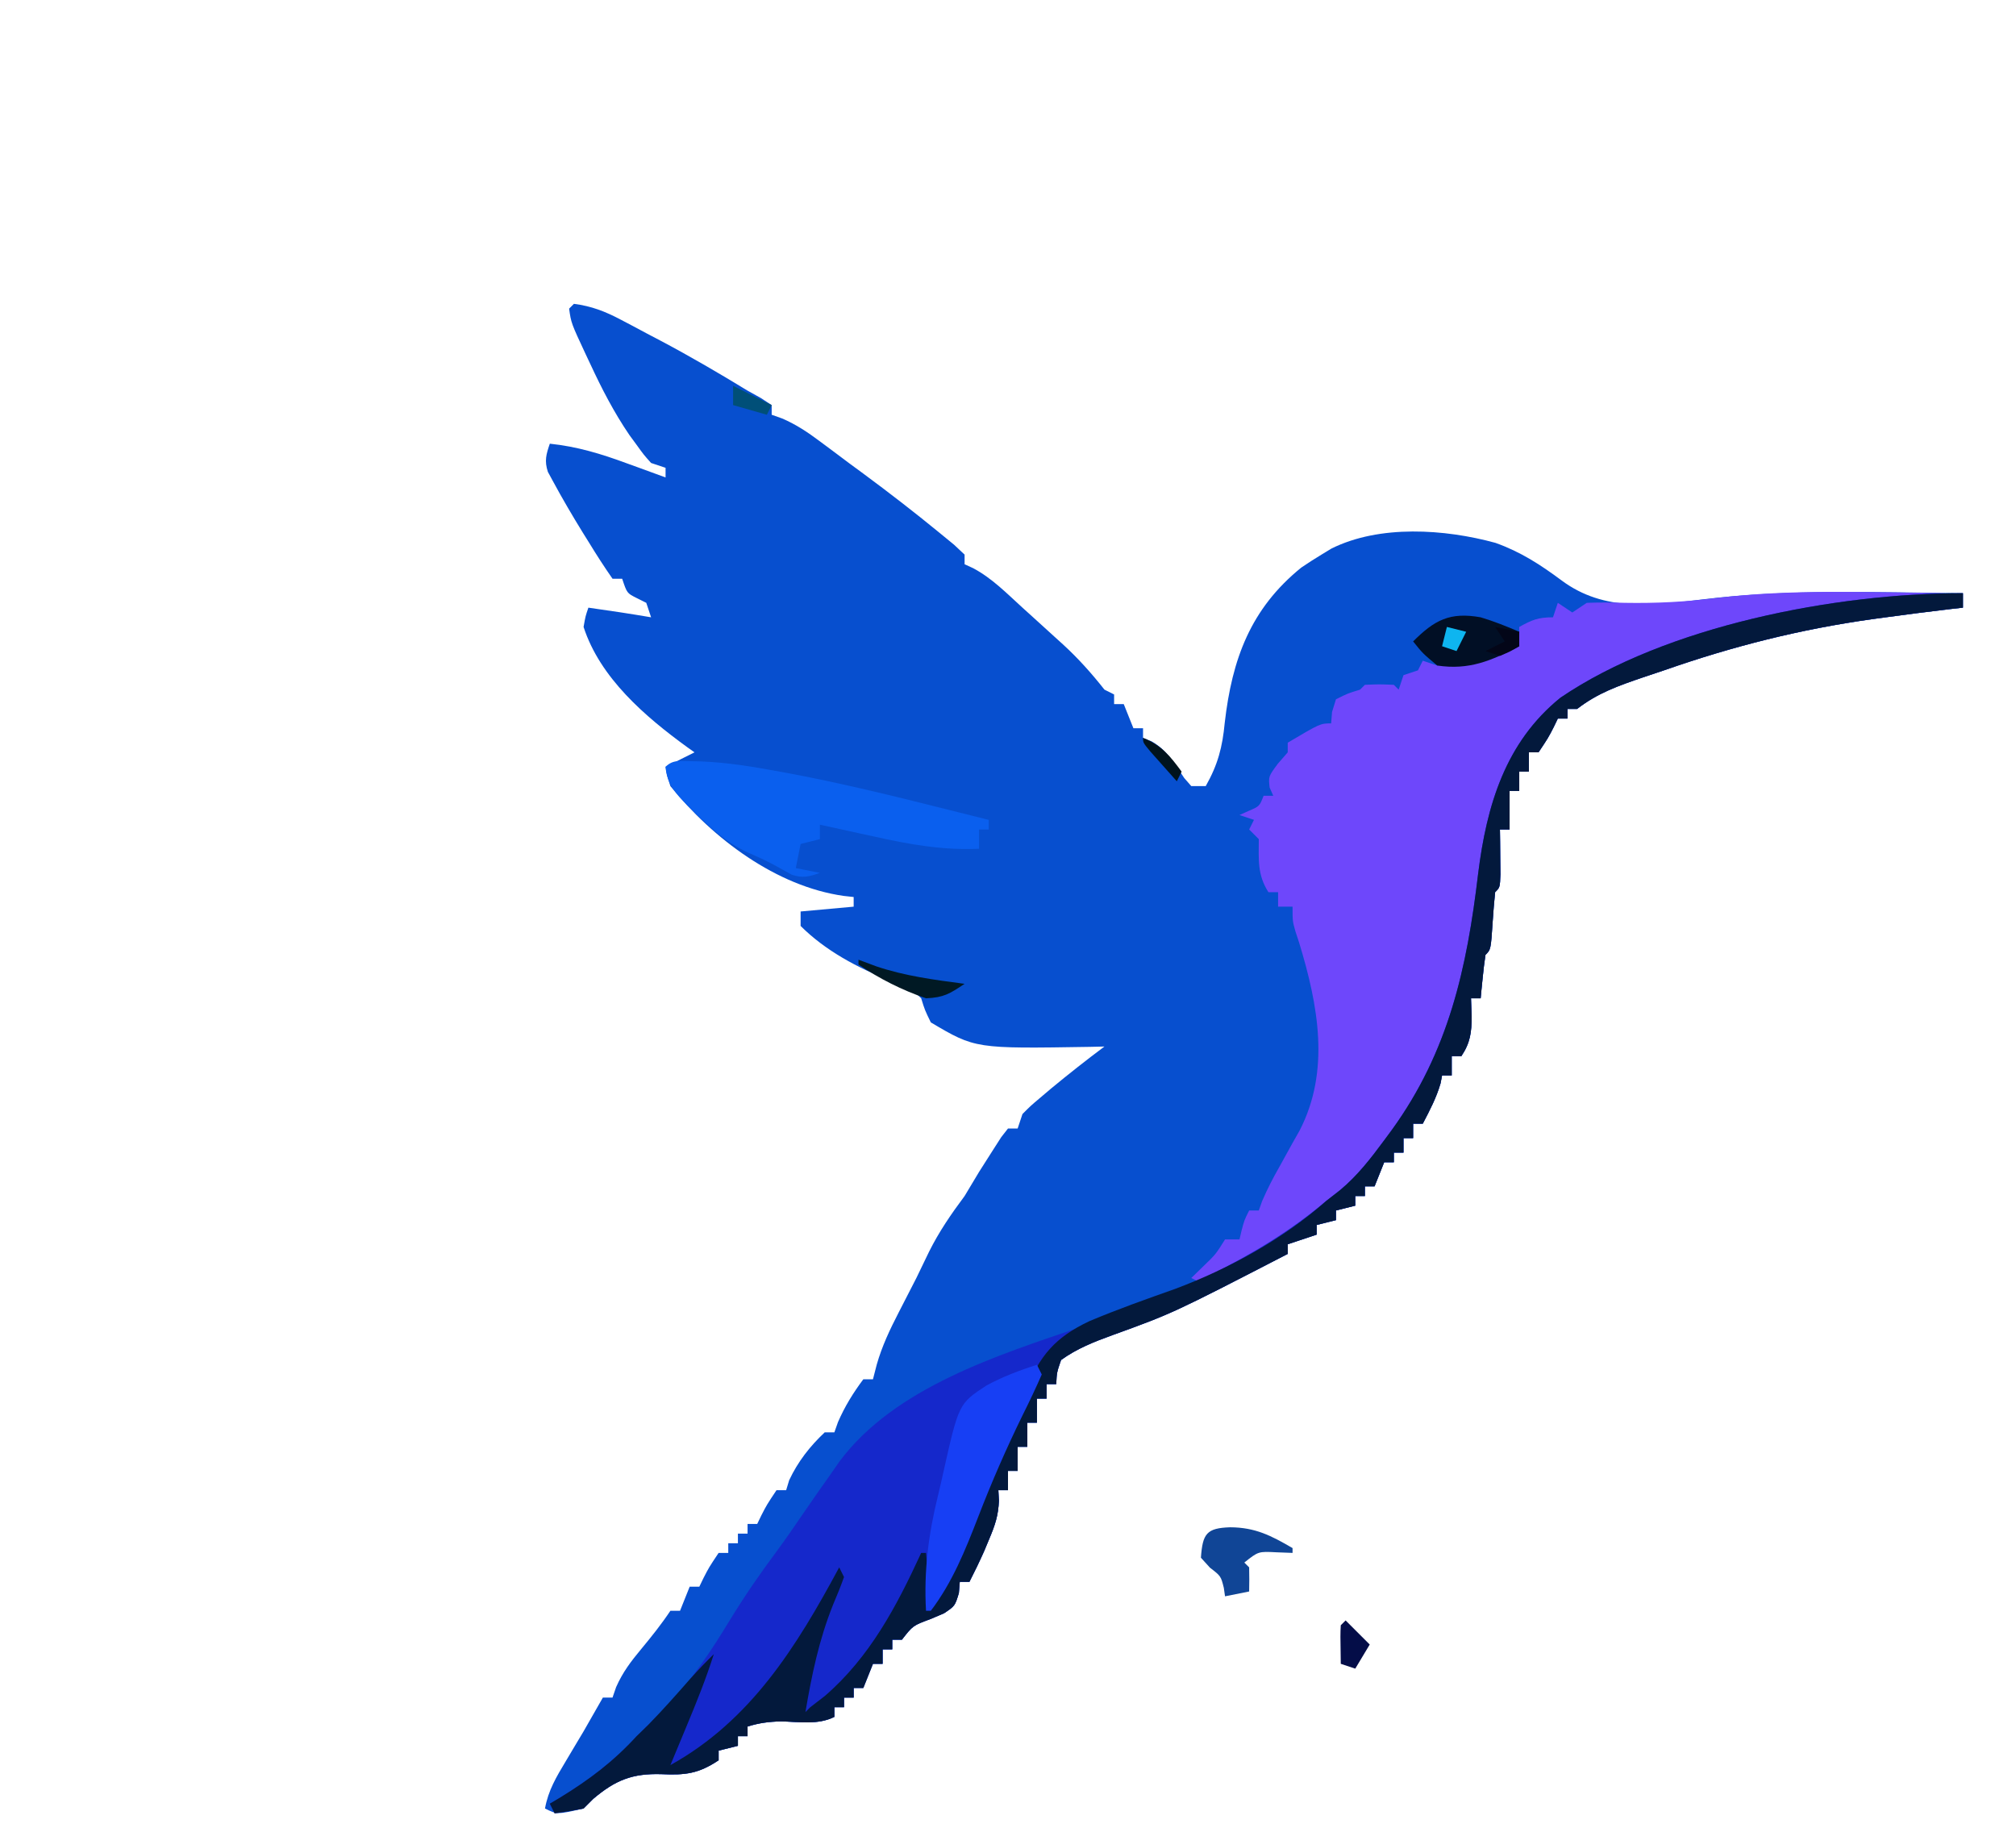<?xml version="1.0" encoding="UTF-8"?>
<svg version="1.1" xmlns="http://www.w3.org/2000/svg" width="418" height="379">
<path d="M0 0 C3.647 0.473 6.495 1.583 9.73 3.293 C10.617 3.759 11.503 4.225 12.416 4.705 C13.331 5.194 14.245 5.683 15.188 6.188 C16.083 6.657 16.978 7.127 17.9 7.611 C24.062 10.872 30.05 14.369 36 18 C36.921 18.512 37.841 19.024 38.79 19.552 C39.519 20.03 40.249 20.508 41 21 C41 21.66 41 22.32 41 23 C41.721 23.257 42.441 23.513 43.184 23.777 C46.169 25.073 48.457 26.617 51.062 28.562 C52.024 29.278 52.986 29.993 53.977 30.73 C54.974 31.479 55.972 32.228 57 33 C57.977 33.718 58.954 34.436 59.961 35.176 C65.326 39.14 70.592 43.209 75.75 47.438 C76.755 48.261 77.761 49.085 78.797 49.934 C79.524 50.616 80.251 51.297 81 52 C81 52.66 81 53.32 81 54 C81.589 54.271 82.178 54.541 82.785 54.82 C86.697 56.904 89.738 60.03 93 63 C93.779 63.703 93.779 63.703 94.573 64.42 C96.303 65.983 98.027 67.553 99.75 69.125 C100.305 69.628 100.86 70.13 101.431 70.648 C104.613 73.573 107.314 76.6 110 80 C110.66 80.33 111.32 80.66 112 81 C112 81.66 112 82.32 112 83 C112.66 83 113.32 83 114 83 C114.66 84.65 115.32 86.3 116 88 C116.66 88 117.32 88 118 88 C118 88.66 118 89.32 118 90 C118.895 90.367 118.895 90.367 119.809 90.742 C123.028 92.59 124.5 95.286 126.535 98.32 C127.019 98.875 127.502 99.429 128 100 C128.99 100 129.98 100 131 100 C133.514 95.545 134.458 91.95 134.938 86.875 C136.457 73.677 140.281 63.219 150.812 54.688 C152.184 53.755 153.581 52.858 155 52 C155.681 51.586 156.361 51.172 157.062 50.746 C167.054 45.768 180.552 46.686 191.062 49.562 C196.268 51.415 200.409 54.099 204.82 57.383 C213.643 63.929 223.751 62.556 234.096 61.278 C251.952 59.103 270.045 59.83 288 60 C288 60.99 288 61.98 288 63 C287.123 63.098 286.247 63.196 285.344 63.297 C280.889 63.822 276.444 64.396 272 65 C271.09 65.124 270.179 65.247 269.241 65.375 C254.238 67.477 240.287 71 226 76 C224.553 76.487 223.105 76.973 221.656 77.457 C216.531 79.21 212.294 80.679 208 84 C207.34 84 206.68 84 206 84 C206 84.66 206 85.32 206 86 C205.34 86 204.68 86 204 86 C203.567 86.897 203.567 86.897 203.125 87.812 C202 90 202 90 200 93 C199.34 93 198.68 93 198 93 C198 94.32 198 95.64 198 97 C197.34 97 196.68 97 196 97 C196 98.32 196 99.64 196 101 C195.34 101 194.68 101 194 101 C194 103.64 194 106.28 194 109 C193.34 109 192.68 109 192 109 C192.012 109.855 192.023 110.709 192.035 111.59 C192.044 112.695 192.053 113.799 192.062 114.938 C192.074 116.04 192.086 117.142 192.098 118.277 C192 121 192 121 191 122 C190.791 123.996 190.632 125.997 190.5 128 C190.111 133.889 190.111 133.889 189 135 C188.768 136.515 188.588 138.038 188.438 139.562 C188.354 140.389 188.27 141.215 188.184 142.066 C188.123 142.704 188.062 143.343 188 144 C187.34 144 186.68 144 186 144 C186.041 145.238 186.083 146.475 186.125 147.75 C186.137 151.016 185.857 153.215 184 156 C183.34 156 182.68 156 182 156 C182 157.32 182 158.64 182 160 C181.34 160 180.68 160 180 160 C179.845 160.804 179.845 160.804 179.688 161.625 C178.819 164.625 177.444 167.238 176 170 C175.34 170 174.68 170 174 170 C174 170.99 174 171.98 174 173 C173.34 173 172.68 173 172 173 C172 173.99 172 174.98 172 176 C171.34 176 170.68 176 170 176 C170 176.66 170 177.32 170 178 C169.34 178 168.68 178 168 178 C167.34 179.65 166.68 181.3 166 183 C165.34 183 164.68 183 164 183 C164 183.66 164 184.32 164 185 C163.34 185 162.68 185 162 185 C162 185.66 162 186.32 162 187 C160.68 187.33 159.36 187.66 158 188 C158 188.66 158 189.32 158 190 C156.68 190.33 155.36 190.66 154 191 C154 191.66 154 192.32 154 193 C151.03 193.99 151.03 193.99 148 195 C148 195.66 148 196.32 148 197 C124.171 209.309 124.171 209.309 111.624 213.856 C107.817 215.239 104.301 216.624 101 219 C100.113 221.591 100.113 221.591 100 224 C99.34 224 98.68 224 98 224 C98 224.99 98 225.98 98 227 C97.34 227 96.68 227 96 227 C96 228.65 96 230.3 96 232 C95.34 232 94.68 232 94 232 C94 233.65 94 235.3 94 237 C93.34 237 92.68 237 92 237 C92 238.65 92 240.3 92 242 C91.34 242 90.68 242 90 242 C90 243.32 90 244.64 90 246 C89.34 246 88.68 246 88 246 C88.039 246.721 88.077 247.441 88.117 248.184 C87.99 251.236 87.312 253.261 86.125 256.062 C85.777 256.899 85.429 257.736 85.07 258.598 C84.104 260.766 83.083 262.888 82 265 C81.34 265 80.68 265 80 265 C79.938 265.77 79.876 266.539 79.812 267.332 C79 270 79 270 76.75 271.512 C75.843 271.9 74.935 272.288 74 272.688 C70.28 274.062 70.28 274.062 68 277 C67.34 277 66.68 277 66 277 C66 277.66 66 278.32 66 279 C65.34 279 64.68 279 64 279 C64 279.99 64 280.98 64 282 C63.34 282 62.68 282 62 282 C61.34 283.65 60.68 285.3 60 287 C59.34 287 58.68 287 58 287 C58 287.66 58 288.32 58 289 C57.34 289 56.68 289 56 289 C56 289.66 56 290.32 56 291 C55.34 291 54.68 291 54 291 C54 291.66 54 292.32 54 293 C50.572 294.714 46.717 294.012 42.945 293.938 C40.41 293.991 38.406 294.256 36 295 C36 295.66 36 296.32 36 297 C35.34 297 34.68 297 34 297 C34 297.66 34 298.32 34 299 C32.68 299.33 31.36 299.66 30 300 C30 300.66 30 301.32 30 302 C25.852 304.766 23.117 305.115 18.125 304.875 C12.084 304.695 8.574 306.13 4 310 C3.34 310.66 2.68 311.32 2 312 C-3.486 313.257 -3.486 313.257 -6 312 C-5.328 308.244 -3.638 305.44 -1.688 302.188 C-0.748 300.608 -0.748 300.608 0.211 298.996 C0.801 298.007 1.392 297.019 2 296 C3.344 293.673 4.672 291.337 6 289 C6.66 289 7.32 289 8 289 C8.248 288.281 8.495 287.561 8.75 286.82 C10.131 283.704 11.824 281.491 14 278.875 C16.137 276.29 18.138 273.794 20 271 C20.66 271 21.32 271 22 271 C22.66 269.35 23.32 267.7 24 266 C24.66 266 25.32 266 26 266 C26.289 265.402 26.578 264.804 26.875 264.188 C28 262 28 262 30 259 C30.66 259 31.32 259 32 259 C32 258.34 32 257.68 32 257 C32.66 257 33.32 257 34 257 C34 256.34 34 255.68 34 255 C34.66 255 35.32 255 36 255 C36 254.34 36 253.68 36 253 C36.66 253 37.32 253 38 253 C38.289 252.402 38.578 251.804 38.875 251.188 C40 249 40 249 42 246 C42.66 246 43.32 246 44 246 C44.309 244.979 44.309 244.979 44.625 243.938 C46.429 240.084 48.901 236.922 52 234 C52.66 234 53.32 234 54 234 C54.248 233.299 54.495 232.597 54.75 231.875 C56.172 228.605 57.872 225.859 60 223 C60.66 223 61.32 223 62 223 C62.262 221.986 62.523 220.971 62.793 219.926 C63.886 216.108 65.491 212.721 67.312 209.188 C67.942 207.961 68.571 206.734 69.199 205.508 C69.793 204.35 70.388 203.193 71 202 C71.876 200.188 72.752 198.376 73.625 196.562 C75.719 192.362 78.197 188.761 81 185 C82.006 183.337 83.006 181.67 84 180 C85.009 178.388 86.031 176.785 87.062 175.188 C87.569 174.397 88.076 173.607 88.598 172.793 C89.06 172.201 89.523 171.61 90 171 C90.66 171 91.32 171 92 171 C92.33 170.01 92.66 169.02 93 168 C94.672 166.316 94.672 166.316 96.75 164.562 C97.472 163.95 98.194 163.338 98.938 162.707 C102.56 159.709 106.235 156.816 110 154 C109.007 154.023 108.015 154.046 106.992 154.07 C83.219 154.456 83.219 154.456 74 149 C72.75 146.438 72.75 146.438 72 144 C69.811 141.811 68.444 141.331 65.562 140.312 C58.874 137.732 52.104 134.104 47 129 C47 128.01 47 127.02 47 126 C50.63 125.67 54.26 125.34 58 125 C58 124.34 58 123.68 58 123 C57.322 122.925 56.644 122.85 55.945 122.773 C41.963 120.798 28.81 110.9 20 100 C19.281 97.762 19.281 97.762 19 96 C20.98 95.01 22.96 94.02 25 93 C24.504 92.648 24.007 92.296 23.496 91.934 C14.782 85.601 5.433 77.593 2 67 C2.395 64.754 2.395 64.754 3 63 C7.345 63.608 11.676 64.262 16 65 C15.505 63.515 15.505 63.515 15 62 C14.34 61.67 13.68 61.34 13 61 C11 60 11 60 10 57 C9.34 57 8.68 57 8 57 C6.28 54.531 4.686 52.067 3.125 49.5 C2.691 48.804 2.256 48.108 1.809 47.391 C-0.351 43.888 -2.429 40.341 -4.383 36.719 C-4.719 36.099 -5.056 35.48 -5.403 34.842 C-6.146 32.549 -5.764 31.248 -5 29 C0.668 29.595 5.603 31.092 10.938 33.062 C12.106 33.485 12.106 33.485 13.299 33.916 C15.201 34.605 17.101 35.301 19 36 C19 35.34 19 34.68 19 34 C17.515 33.505 17.515 33.505 16 33 C14.5 31.328 14.5 31.328 13 29.25 C12.505 28.575 12.01 27.899 11.5 27.203 C8.29 22.488 5.77 17.598 3.375 12.438 C3.063 11.778 2.751 11.119 2.43 10.439 C-0.575 3.996 -0.575 3.996 -1 1 C-0.67 0.67 -0.34 0.34 0 0 Z " fill="#074FCF" transform="translate(119,63)"/>
<path d="M0 0 C0 0.33 0 0.66 0 1 C-0.702 1.085 -1.403 1.169 -2.126 1.256 C-15.931 2.963 -29.435 5.064 -42.938 8.438 C-44.054 8.713 -45.17 8.989 -46.319 9.274 C-63.023 13.602 -80.004 19.044 -89.461 34.367 C-94.264 44.177 -95.013 55.412 -96.568 66.091 C-99.589 86.431 -105.833 102.21 -119 118 C-119.469 118.616 -119.938 119.232 -120.422 119.867 C-127.151 128.456 -136.648 134.043 -146.125 139.125 C-146.872 139.528 -147.619 139.93 -148.388 140.345 C-150.225 141.298 -152.109 142.158 -154 143 C-154.66 142.67 -155.32 142.34 -156 142 C-155.216 141.237 -154.433 140.474 -153.625 139.688 C-150.927 137.091 -150.927 137.091 -149 134 C-148.01 134 -147.02 134 -146 134 C-145.856 133.381 -145.711 132.762 -145.562 132.125 C-145 130 -145 130 -144 128 C-143.34 128 -142.68 128 -142 128 C-141.773 127.361 -141.546 126.721 -141.312 126.062 C-140.226 123.526 -139.051 121.263 -137.688 118.875 C-136.789 117.252 -135.893 115.626 -135 114 C-134.526 113.163 -134.051 112.327 -133.562 111.465 C-127.119 99.036 -129.694 85.393 -133.625 72.5 C-133.885 71.706 -134.146 70.912 -134.414 70.094 C-135 68 -135 68 -135 65 C-135.99 65 -136.98 65 -138 65 C-138 64.01 -138 63.02 -138 62 C-138.66 62 -139.32 62 -140 62 C-142.341 58.342 -142 55.243 -142 51 C-142.66 50.34 -143.32 49.68 -144 49 C-143.67 48.34 -143.34 47.68 -143 47 C-143.99 46.67 -144.98 46.34 -146 46 C-145.361 45.711 -144.721 45.422 -144.062 45.125 C-141.848 44.172 -141.848 44.172 -141 42 C-140.34 42 -139.68 42 -139 42 C-139.248 41.443 -139.495 40.886 -139.75 40.312 C-140 38 -140 38 -138.062 35.375 C-137.382 34.591 -136.701 33.807 -136 33 C-136 32.34 -136 31.68 -136 31 C-129.25 27 -129.25 27 -127 27 C-126.938 26.216 -126.876 25.433 -126.812 24.625 C-126.544 23.759 -126.276 22.892 -126 22 C-123.5 20.75 -123.5 20.75 -121 20 C-120.505 19.505 -120.505 19.505 -120 19 C-117 18.875 -117 18.875 -114 19 C-113.67 19.33 -113.34 19.66 -113 20 C-112.505 18.515 -112.505 18.515 -112 17 C-111.01 16.67 -110.02 16.34 -109 16 C-108.67 15.34 -108.34 14.68 -108 14 C-107.01 14.33 -106.02 14.66 -105 15 C-98.862 14.422 -93.307 13.156 -88 10 C-88 9.01 -88 8.02 -88 7 C-85.353 5.539 -84.106 5 -81 5 C-80.67 4.01 -80.34 3.02 -80 2 C-79.01 2.66 -78.02 3.32 -77 4 C-76.01 3.34 -75.02 2.68 -74 2 C-71.323 1.905 -68.734 1.914 -66.062 2 C-59.646 2.113 -53.487 1.803 -47.125 1 C-31.54 -0.888 -15.67 -0.166 0 0 Z " fill="#6E47FB" transform="translate(403,123)"/>
<path d="M0 0 C0 0.99 0 1.98 0 3 C-0.877 3.098 -1.753 3.196 -2.656 3.297 C-7.111 3.822 -11.556 4.396 -16 5 C-17.366 5.185 -17.366 5.185 -18.759 5.375 C-33.762 7.477 -47.713 11 -62 16 C-63.447 16.487 -64.895 16.973 -66.344 17.457 C-71.469 19.21 -75.706 20.679 -80 24 C-80.66 24 -81.32 24 -82 24 C-82 24.66 -82 25.32 -82 26 C-82.66 26 -83.32 26 -84 26 C-84.289 26.598 -84.578 27.196 -84.875 27.812 C-86 30 -86 30 -88 33 C-88.66 33 -89.32 33 -90 33 C-90 34.32 -90 35.64 -90 37 C-90.66 37 -91.32 37 -92 37 C-92 38.32 -92 39.64 -92 41 C-92.66 41 -93.32 41 -94 41 C-94 43.64 -94 46.28 -94 49 C-94.66 49 -95.32 49 -96 49 C-95.988 49.855 -95.977 50.709 -95.965 51.59 C-95.956 52.695 -95.947 53.799 -95.938 54.938 C-95.926 56.04 -95.914 57.142 -95.902 58.277 C-96 61 -96 61 -97 62 C-97.209 63.996 -97.368 65.997 -97.5 68 C-97.889 73.889 -97.889 73.889 -99 75 C-99.232 76.515 -99.412 78.038 -99.562 79.562 C-99.646 80.389 -99.73 81.215 -99.816 82.066 C-99.877 82.704 -99.938 83.343 -100 84 C-100.66 84 -101.32 84 -102 84 C-101.959 85.237 -101.918 86.475 -101.875 87.75 C-101.863 91.016 -102.143 93.215 -104 96 C-104.66 96 -105.32 96 -106 96 C-106 97.32 -106 98.64 -106 100 C-106.66 100 -107.32 100 -108 100 C-108.103 100.536 -108.206 101.073 -108.312 101.625 C-109.181 104.625 -110.556 107.238 -112 110 C-112.66 110 -113.32 110 -114 110 C-114 110.99 -114 111.98 -114 113 C-114.66 113 -115.32 113 -116 113 C-116 113.99 -116 114.98 -116 116 C-116.66 116 -117.32 116 -118 116 C-118 116.66 -118 117.32 -118 118 C-118.66 118 -119.32 118 -120 118 C-120.66 119.65 -121.32 121.3 -122 123 C-122.66 123 -123.32 123 -124 123 C-124 123.66 -124 124.32 -124 125 C-124.66 125 -125.32 125 -126 125 C-126 125.66 -126 126.32 -126 127 C-127.32 127.33 -128.64 127.66 -130 128 C-130 128.66 -130 129.32 -130 130 C-131.32 130.33 -132.64 130.66 -134 131 C-134 131.66 -134 132.32 -134 133 C-136.97 133.99 -136.97 133.99 -140 135 C-140 135.66 -140 136.32 -140 137 C-163.829 149.309 -163.829 149.309 -176.376 153.856 C-180.183 155.239 -183.699 156.624 -187 159 C-187.887 161.591 -187.887 161.591 -188 164 C-188.66 164 -189.32 164 -190 164 C-190 164.99 -190 165.98 -190 167 C-190.66 167 -191.32 167 -192 167 C-192 168.65 -192 170.3 -192 172 C-192.66 172 -193.32 172 -194 172 C-194 173.65 -194 175.3 -194 177 C-194.66 177 -195.32 177 -196 177 C-196 178.65 -196 180.3 -196 182 C-196.66 182 -197.32 182 -198 182 C-198 183.32 -198 184.64 -198 186 C-198.66 186 -199.32 186 -200 186 C-199.961 186.721 -199.923 187.441 -199.883 188.184 C-200.01 191.236 -200.688 193.261 -201.875 196.062 C-202.223 196.899 -202.571 197.736 -202.93 198.598 C-203.896 200.766 -204.917 202.888 -206 205 C-206.66 205 -207.32 205 -208 205 C-208.062 205.77 -208.124 206.539 -208.188 207.332 C-209 210 -209 210 -211.25 211.512 C-212.157 211.9 -213.065 212.288 -214 212.688 C-217.72 214.062 -217.72 214.062 -220 217 C-220.66 217 -221.32 217 -222 217 C-222 217.66 -222 218.32 -222 219 C-222.66 219 -223.32 219 -224 219 C-224 219.99 -224 220.98 -224 222 C-224.66 222 -225.32 222 -226 222 C-226.66 223.65 -227.32 225.3 -228 227 C-228.66 227 -229.32 227 -230 227 C-230 227.66 -230 228.32 -230 229 C-230.66 229 -231.32 229 -232 229 C-232 229.66 -232 230.32 -232 231 C-232.66 231 -233.32 231 -234 231 C-234 231.66 -234 232.32 -234 233 C-237.428 234.714 -241.283 234.012 -245.055 233.938 C-247.59 233.991 -249.594 234.256 -252 235 C-252 235.66 -252 236.32 -252 237 C-252.66 237 -253.32 237 -254 237 C-254 237.66 -254 238.32 -254 239 C-255.32 239.33 -256.64 239.66 -258 240 C-258 240.66 -258 241.32 -258 242 C-262.148 244.766 -264.883 245.115 -269.875 244.875 C-275.916 244.695 -279.426 246.13 -284 250 C-284.99 250.99 -284.99 250.99 -286 252 C-287.988 252.398 -289.989 252.738 -292 253 C-292.33 252.34 -292.66 251.68 -293 251 C-291.931 250.364 -291.931 250.364 -290.84 249.715 C-284.779 246.003 -279.787 242.232 -275 237 C-273.793 235.824 -273.793 235.824 -272.562 234.625 C-271.717 233.759 -270.871 232.893 -270 232 C-269.428 231.424 -268.855 230.848 -268.266 230.254 C-263.252 224.95 -259.49 219.215 -255.714 213.013 C-252.695 208.062 -249.464 203.357 -245.992 198.707 C-244.17 196.231 -242.424 193.714 -240.699 191.169 C-238.83 188.424 -236.916 185.712 -235 183 C-234.314 182.014 -233.628 181.028 -232.922 180.012 C-221.45 164.653 -200.035 157.972 -182.438 152 C-164.761 146.001 -146.33 138.115 -132 126 C-131.05 125.261 -130.1 124.523 -129.121 123.762 C-125.514 120.747 -122.782 117.206 -120 113.438 C-119.475 112.727 -118.951 112.017 -118.41 111.285 C-106.644 95.04 -102.837 77.749 -100.519 58.148 C-98.763 44.037 -94.892 30.929 -83.469 21.68 C-61.515 6.743 -26.379 0 0 0 Z " fill="#1528CB" transform="translate(407,123)"/>
<path d="M0 0 C0 0.99 0 1.98 0 3 C-0.877 3.098 -1.753 3.196 -2.656 3.297 C-7.111 3.822 -11.556 4.396 -16 5 C-17.366 5.185 -17.366 5.185 -18.759 5.375 C-33.762 7.477 -47.713 11 -62 16 C-63.447 16.487 -64.895 16.973 -66.344 17.457 C-71.469 19.21 -75.706 20.679 -80 24 C-80.66 24 -81.32 24 -82 24 C-82 24.66 -82 25.32 -82 26 C-82.66 26 -83.32 26 -84 26 C-84.289 26.598 -84.578 27.196 -84.875 27.812 C-86 30 -86 30 -88 33 C-88.66 33 -89.32 33 -90 33 C-90 34.32 -90 35.64 -90 37 C-90.66 37 -91.32 37 -92 37 C-92 38.32 -92 39.64 -92 41 C-92.66 41 -93.32 41 -94 41 C-94 43.64 -94 46.28 -94 49 C-94.66 49 -95.32 49 -96 49 C-95.988 49.855 -95.977 50.709 -95.965 51.59 C-95.956 52.695 -95.947 53.799 -95.938 54.938 C-95.926 56.04 -95.914 57.142 -95.902 58.277 C-96 61 -96 61 -97 62 C-97.209 63.996 -97.368 65.997 -97.5 68 C-97.889 73.889 -97.889 73.889 -99 75 C-99.232 76.515 -99.412 78.038 -99.562 79.562 C-99.646 80.389 -99.73 81.215 -99.816 82.066 C-99.877 82.704 -99.938 83.343 -100 84 C-100.66 84 -101.32 84 -102 84 C-101.959 85.237 -101.918 86.475 -101.875 87.75 C-101.863 91.016 -102.143 93.215 -104 96 C-104.66 96 -105.32 96 -106 96 C-106 97.32 -106 98.64 -106 100 C-106.66 100 -107.32 100 -108 100 C-108.103 100.536 -108.206 101.073 -108.312 101.625 C-109.181 104.625 -110.556 107.238 -112 110 C-112.66 110 -113.32 110 -114 110 C-114 110.99 -114 111.98 -114 113 C-114.66 113 -115.32 113 -116 113 C-116 113.99 -116 114.98 -116 116 C-116.66 116 -117.32 116 -118 116 C-118 116.66 -118 117.32 -118 118 C-118.66 118 -119.32 118 -120 118 C-120.66 119.65 -121.32 121.3 -122 123 C-122.66 123 -123.32 123 -124 123 C-124 123.66 -124 124.32 -124 125 C-124.66 125 -125.32 125 -126 125 C-126 125.66 -126 126.32 -126 127 C-127.32 127.33 -128.64 127.66 -130 128 C-130 128.66 -130 129.32 -130 130 C-131.32 130.33 -132.64 130.66 -134 131 C-134 131.66 -134 132.32 -134 133 C-136.97 133.99 -136.97 133.99 -140 135 C-140 135.66 -140 136.32 -140 137 C-163.829 149.309 -163.829 149.309 -176.376 153.856 C-180.183 155.239 -183.699 156.624 -187 159 C-187.887 161.591 -187.887 161.591 -188 164 C-188.66 164 -189.32 164 -190 164 C-190 164.99 -190 165.98 -190 167 C-190.66 167 -191.32 167 -192 167 C-192 168.65 -192 170.3 -192 172 C-192.66 172 -193.32 172 -194 172 C-194 173.65 -194 175.3 -194 177 C-194.66 177 -195.32 177 -196 177 C-196 178.65 -196 180.3 -196 182 C-196.66 182 -197.32 182 -198 182 C-198 183.32 -198 184.64 -198 186 C-198.66 186 -199.32 186 -200 186 C-199.961 186.721 -199.923 187.441 -199.883 188.184 C-200.01 191.236 -200.688 193.261 -201.875 196.062 C-202.223 196.899 -202.571 197.736 -202.93 198.598 C-203.896 200.766 -204.917 202.888 -206 205 C-206.66 205 -207.32 205 -208 205 C-208.062 205.77 -208.124 206.539 -208.188 207.332 C-209 210 -209 210 -211.25 211.512 C-212.157 211.9 -213.065 212.288 -214 212.688 C-217.72 214.062 -217.72 214.062 -220 217 C-220.66 217 -221.32 217 -222 217 C-222 217.66 -222 218.32 -222 219 C-222.66 219 -223.32 219 -224 219 C-224 219.99 -224 220.98 -224 222 C-224.66 222 -225.32 222 -226 222 C-226.66 223.65 -227.32 225.3 -228 227 C-228.66 227 -229.32 227 -230 227 C-230 227.66 -230 228.32 -230 229 C-230.66 229 -231.32 229 -232 229 C-232 229.66 -232 230.32 -232 231 C-232.66 231 -233.32 231 -234 231 C-234 231.66 -234 232.32 -234 233 C-237.428 234.714 -241.283 234.012 -245.055 233.938 C-247.59 233.991 -249.594 234.256 -252 235 C-252 235.66 -252 236.32 -252 237 C-252.66 237 -253.32 237 -254 237 C-254 237.66 -254 238.32 -254 239 C-255.32 239.33 -256.64 239.66 -258 240 C-258 240.66 -258 241.32 -258 242 C-262.148 244.766 -264.883 245.115 -269.875 244.875 C-275.916 244.695 -279.426 246.13 -284 250 C-284.99 250.99 -284.99 250.99 -286 252 C-287.988 252.398 -289.989 252.738 -292 253 C-292.33 252.34 -292.66 251.68 -293 251 C-291.931 250.364 -291.931 250.364 -290.84 249.715 C-284.779 246.003 -279.787 242.232 -275 237 C-273.793 235.824 -273.793 235.824 -272.562 234.625 C-269.551 231.54 -266.71 228.327 -263.867 225.086 C-262.294 223.329 -260.688 221.646 -259 220 C-260.607 225.081 -262.576 229.962 -264.625 234.875 C-265.112 236.051 -265.112 236.051 -265.609 237.25 C-266.404 239.167 -267.202 241.084 -268 243 C-251.329 233.759 -241.826 218.412 -233 202 C-232.67 202.66 -232.34 203.32 -232 204 C-232.681 205.922 -233.448 207.813 -234.25 209.688 C-237.188 217.005 -238.679 224.234 -240 232 C-239.67 231.67 -239.34 231.34 -239 231 C-237.515 229.855 -237.515 229.855 -236 228.688 C-226.643 220.616 -221.076 210.034 -216 199 C-215.67 199 -215.34 199 -215 199 C-214.505 204.445 -214.505 204.445 -214 210 C-209.709 201.85 -205.779 193.642 -202.322 185.1 C-200.649 180.982 -198.905 176.895 -197.16 172.807 C-196.133 170.322 -195.215 167.825 -194.312 165.293 C-191.435 158.092 -188.219 154.287 -181.098 150.934 C-175.269 148.48 -169.325 146.374 -163.365 144.265 C-152.092 140.028 -141.039 133.991 -132 126 C-131.058 125.265 -130.115 124.53 -129.145 123.773 C-125.525 120.756 -122.789 117.215 -120 113.438 C-119.475 112.727 -118.951 112.017 -118.41 111.285 C-106.644 95.04 -102.837 77.749 -100.519 58.148 C-98.763 44.037 -94.892 30.929 -83.469 21.68 C-61.515 6.743 -26.379 0 0 0 Z " fill="#03193C" transform="translate(407,123)"/>
<path d="M0 0 C5.507 0.061 10.751 0.8 16.16 1.789 C17.137 1.963 18.113 2.137 19.119 2.316 C30.722 4.452 42.161 7.284 53.598 10.164 C55.172 10.558 56.746 10.951 58.32 11.344 C59.402 11.614 60.483 11.885 61.598 12.164 C61.598 12.824 61.598 13.484 61.598 14.164 C60.938 14.164 60.278 14.164 59.598 14.164 C59.598 15.484 59.598 16.804 59.598 18.164 C52.074 18.481 45.364 17.299 38.035 15.664 C36.379 15.306 36.379 15.306 34.689 14.941 C31.99 14.357 29.293 13.765 26.598 13.164 C26.598 14.154 26.598 15.144 26.598 16.164 C25.278 16.494 23.958 16.824 22.598 17.164 C22.268 18.814 21.938 20.464 21.598 22.164 C23.248 22.494 24.898 22.824 26.598 23.164 C24.322 23.944 23.05 24.319 20.738 23.527 C20.114 23.181 19.49 22.834 18.848 22.477 C15.826 20.811 15.826 20.811 12.688 19.391 C7.855 17.386 4.354 14.312 0.66 10.664 C0.175 10.189 -0.31 9.714 -0.81 9.224 C-3.253 6.72 -5.149 4.754 -5.402 1.164 C-3.815 -0.424 -2.198 0.008 0 0 Z " fill="#0A5FEE" transform="translate(143.402,157.836)"/>
<path d="M0 0 C0.33 0.66 0.66 1.32 1 2 C-0.241 4.848 -1.548 7.601 -2.938 10.375 C-6.345 17.333 -9.403 24.334 -12.188 31.562 C-14.836 38.388 -17.528 45.12 -22 51 C-22.33 51 -22.66 51 -23 51 C-23.463 42.759 -22.493 35.125 -20.517 27.117 C-20.157 25.644 -19.818 24.166 -19.495 22.684 C-16.219 8.066 -16.219 8.066 -10.496 4.305 C-7.118 2.472 -3.661 1.153 0 0 Z " fill="#173FF4" transform="translate(215,283)"/>
<path d="M0 0 C2.78 0.835 5.324 1.853 8 3 C8 3.99 8 4.98 8 6 C2.175 9.02 -2.397 10.99 -9 10 C-12 7.5 -12 7.5 -14 5 C-9.581 0.581 -6.399 -1.142 0 0 Z " fill="#010F25" transform="translate(307,128)"/>
<path d="M0 0 C5.206 0.025 8.483 1.721 12.938 4.312 C12.938 4.643 12.938 4.973 12.938 5.312 C11.844 5.271 10.751 5.23 9.625 5.188 C5.849 4.992 5.849 4.992 2.938 7.312 C3.268 7.643 3.598 7.973 3.938 8.312 C3.978 9.979 3.98 11.646 3.938 13.312 C2.288 13.643 0.637 13.973 -1.062 14.312 C-1.145 13.735 -1.228 13.158 -1.312 12.562 C-1.922 10.124 -1.922 10.124 -4.188 8.375 C-4.806 7.694 -5.425 7.014 -6.062 6.312 C-5.712 1.295 -4.872 0.159 0 0 Z " fill="#104596" transform="translate(255.062,316.688)"/>
<path d="M0 0 C1.65 1.65 3.3 3.3 5 5 C3.515 7.475 3.515 7.475 2 10 C1.01 9.67 0.02 9.34 -1 9 C-1.098 2.848 -1.098 2.848 -1 1 C-0.67 0.67 -0.34 0.34 0 0 Z " fill="#040D48" transform="translate(279,336)"/>
<path d="M0 0 C1.825 0.681 1.825 0.681 3.688 1.375 C9.658 3.387 15.773 4.182 22 5 C18.877 7.082 17.694 7.839 14 8 C9.068 6.332 4.308 3.919 0 1 C0 0.67 0 0.34 0 0 Z " fill="#001924" transform="translate(178,199)"/>
<path d="M0 0 C1.65 0.33 3.3 0.66 5 1 C5 1.99 5 2.98 5 4 C3.188 5.062 3.188 5.062 1 6 C0.01 5.67 -0.98 5.34 -2 5 C-0.68 4.34 0.64 3.68 2 3 C1.34 2.01 0.68 1.02 0 0 Z " fill="#030618" transform="translate(310,130)"/>
<path d="M0 0 C1.98 0.495 1.98 0.495 4 1 C3.34 2.32 2.68 3.64 2 5 C1.01 4.67 0.02 4.34 -1 4 C-0.67 2.68 -0.34 1.36 0 0 Z " fill="#0EB5F0" transform="translate(300,130)"/>
<path d="M0 0 C3.795 1.491 5.61 3.757 8 7 C7.67 7.66 7.34 8.32 7 9 C5.83 7.69 4.664 6.377 3.5 5.062 C2.85 4.332 2.201 3.601 1.531 2.848 C0 1 0 1 0 0 Z " fill="#00131D" transform="translate(237,153)"/>
<path d="M0 0 C2.667 1.333 5.333 2.667 8 4 C7.67 4.66 7.34 5.32 7 6 C4.69 5.34 2.38 4.68 0 4 C0 2.68 0 1.36 0 0 Z " fill="#004F78" transform="translate(152,80)"/>
</svg>
